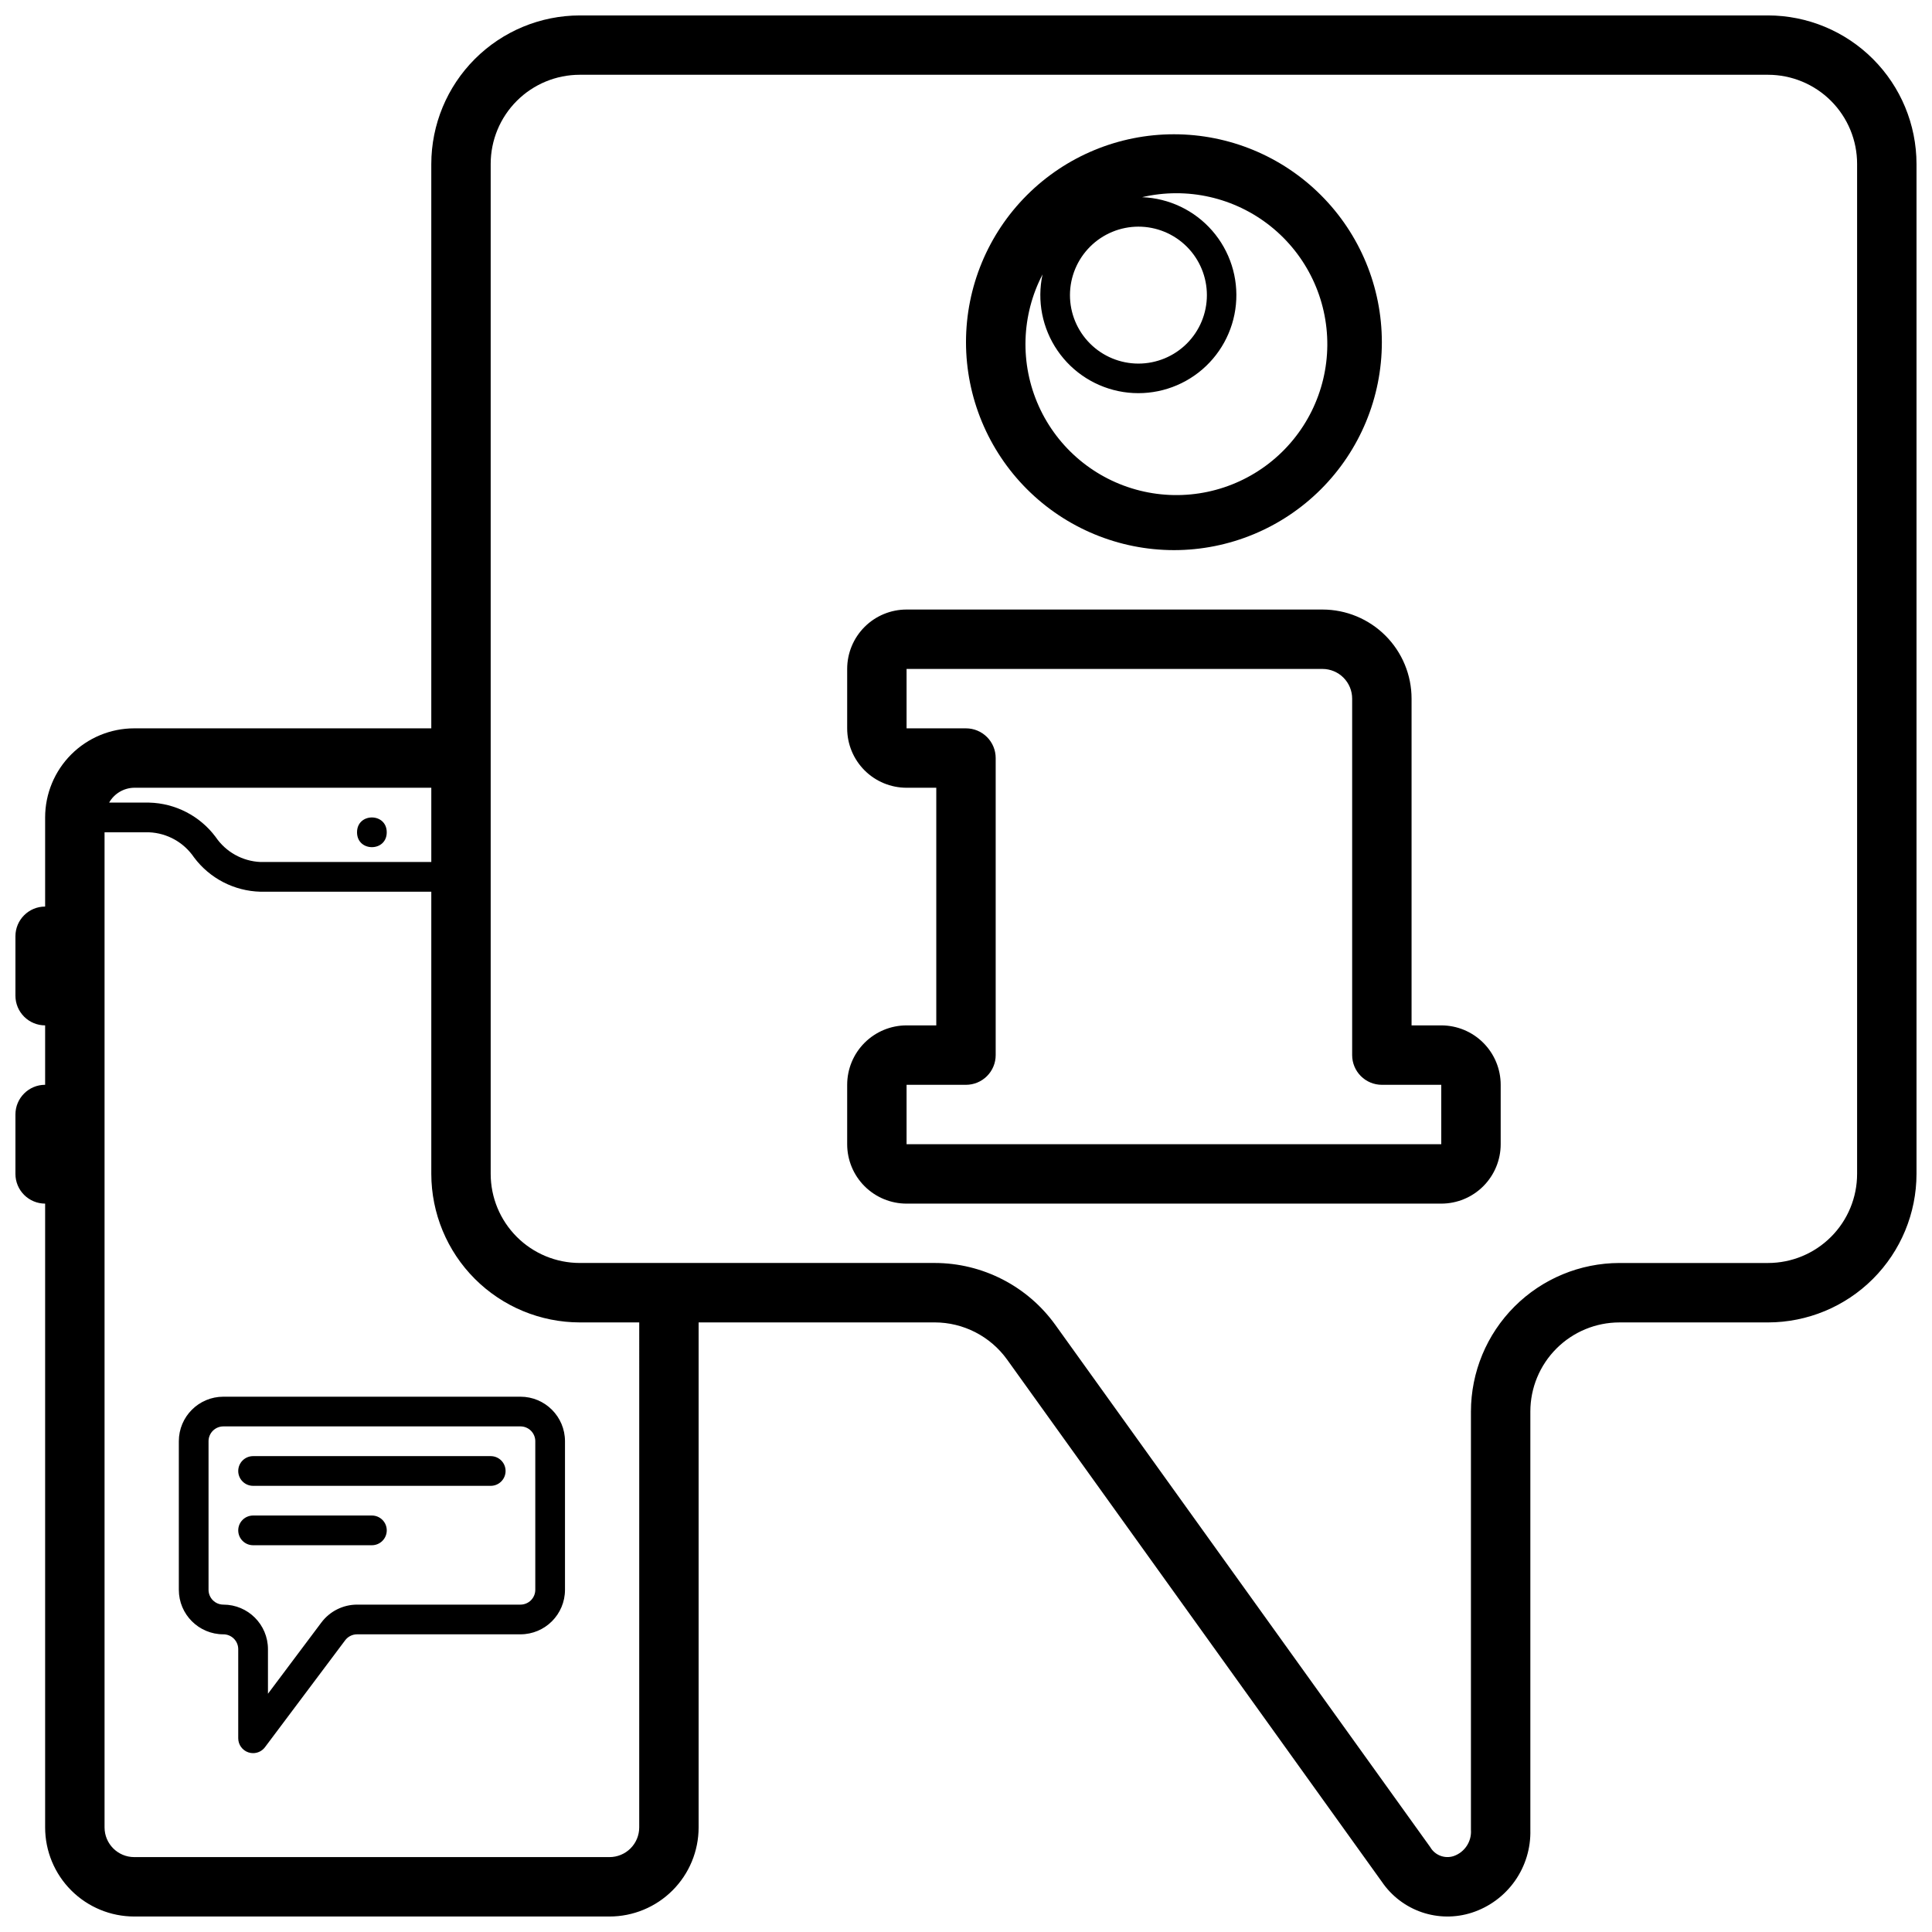 <?xml version="1.0" encoding="UTF-8"?>
<!-- Uploaded to: ICON Repo, www.svgrepo.com, Generator: ICON Repo Mixer Tools -->
<svg width="800px" height="800px" version="1.1" viewBox="144 144 512 512" xmlns="http://www.w3.org/2000/svg">
 <defs>
  <clipPath id="a">
   <path d="m148.09 148.09h503.81v503.81h-503.81z"/>
  </clipPath>
 </defs>
 <path d="m246.49 364.57c0 5.25-7.871 5.25-7.871 0 0-5.246 7.871-5.246 7.871 0"/>
 <g clip-path="url(#a)">
  <path d="m612.54 148.09h-314.88c-10.438 0.012-20.441 4.164-27.82 11.543-7.379 7.379-11.527 17.383-11.543 27.816v149.57h-78.719c-6.262 0-12.27 2.488-16.699 6.914-4.43 4.43-6.918 10.438-6.918 16.699v23.617c-4.348 0-7.871 3.523-7.871 7.871v15.746c0 2.086 0.828 4.09 2.305 5.566 1.477 1.477 3.481 2.305 5.566 2.305v15.746c-4.348 0-7.871 3.523-7.871 7.871v15.742c0 2.09 0.828 4.09 2.305 5.566 1.477 1.477 3.481 2.309 5.566 2.309v165.31c0 6.262 2.488 12.27 6.918 16.695 4.43 4.43 10.438 6.918 16.699 6.918h125.95c6.262 0 12.27-2.488 16.699-6.918 4.43-4.426 6.914-10.434 6.914-16.695v-133.83h62.562c7.602 0.008 14.742 3.672 19.184 9.844l99.352 138.44c2.562 3.75 6.273 6.57 10.574 8.039 4.305 1.465 8.965 1.496 13.285 0.09 4.598-1.5 8.582-4.449 11.371-8.398 2.785-3.953 4.219-8.699 4.09-13.531v-110.86c0-6.262 2.488-12.27 6.918-16.699 4.43-4.43 10.434-6.918 16.699-6.918h39.359c10.434-0.012 20.438-4.16 27.816-11.539s11.531-17.383 11.543-27.82v-267.65c-0.012-10.434-4.164-20.438-11.543-27.816-7.379-7.379-17.383-11.531-27.816-11.543zm-432.96 204.67h78.719v19.68h-45.262c-4.789-0.203-9.199-2.66-11.887-6.629-4.168-5.582-10.668-8.945-17.633-9.113h-10.598c1.363-2.402 3.898-3.902 6.66-3.938zm133.82 275.52c0 2.086-0.828 4.09-2.305 5.566-1.477 1.473-3.481 2.305-5.566 2.305h-125.95c-4.348 0-7.871-3.523-7.871-7.871v-263.71h11.809c4.785 0.203 9.195 2.664 11.887 6.629 4.164 5.586 10.664 8.945 17.633 9.117h45.262v74.781c0.016 10.438 4.164 20.441 11.543 27.82s17.383 11.527 27.82 11.539h15.742zm322.75-173.19c0 6.266-2.488 12.27-6.918 16.699-4.43 4.43-10.438 6.918-16.699 6.918h-39.359c-10.438 0.012-20.441 4.164-27.82 11.543-7.379 7.379-11.527 17.383-11.539 27.816v110.86c0.223 3.074-1.637 5.914-4.543 6.941-2.379 0.801-4.992-0.188-6.242-2.359l-99.355-138.4c-7.402-10.289-19.301-16.395-31.973-16.406h-94.047c-6.266 0-12.273-2.488-16.699-6.918-4.43-4.43-6.918-10.434-6.918-16.699v-267.65c0-6.262 2.488-12.27 6.918-16.699 4.426-4.43 10.434-6.918 16.699-6.918h314.88c6.262 0 12.27 2.488 16.699 6.918 4.43 4.43 6.918 10.438 6.918 16.699z"/>
 </g>
 <path d="m525.95 415.74h-7.871v-86.594c0-6.262-2.488-12.27-6.918-16.695-4.426-4.43-10.434-6.918-16.699-6.918h-110.21c-4.176 0-8.18 1.656-11.133 4.609s-4.609 6.957-4.609 11.133v15.746c0 4.176 1.656 8.18 4.609 11.133s6.957 4.609 11.133 4.609h7.871v62.977h-7.871c-4.176 0-8.18 1.66-11.133 4.613-2.953 2.949-4.609 6.957-4.609 11.133v15.742c0 4.176 1.656 8.18 4.609 11.133s6.957 4.613 11.133 4.613h141.7c4.176 0 8.184-1.66 11.133-4.613 2.953-2.953 4.613-6.957 4.613-11.133v-15.742c0-4.176-1.66-8.184-4.613-11.133-2.949-2.953-6.957-4.613-11.133-4.613zm0 31.488h-141.7v-15.742h15.746c2.086 0 4.09-0.832 5.566-2.309 1.477-1.477 2.305-3.477 2.305-5.566v-78.719c0-2.09-0.828-4.09-2.305-5.566-1.477-1.477-3.481-2.305-5.566-2.305h-15.746v-15.746h110.21c2.09 0 4.094 0.832 5.566 2.305 1.477 1.477 2.309 3.481 2.309 5.566v94.465c0 2.09 0.828 4.09 2.305 5.566 1.477 1.477 3.477 2.309 5.566 2.309h15.742z"/>
 <path d="m455.1 289.79c14.617 0 28.633-5.805 38.965-16.137 10.336-10.336 16.141-24.352 16.141-38.965 0-14.617-5.805-28.633-16.141-38.965-10.332-10.336-24.348-16.141-38.965-16.141-14.613 0-28.629 5.805-38.965 16.141-10.332 10.332-16.137 24.348-16.137 38.965 0.016 14.609 5.824 28.613 16.156 38.945 10.332 10.328 24.336 16.141 38.945 16.156zm-9.445-85.727c4.816-0.008 9.441 1.895 12.852 5.297 3.41 3.402 5.328 8.02 5.332 12.836 0.004 4.816-1.906 9.438-5.312 12.844s-8.027 5.316-12.844 5.316c-4.816-0.004-9.438-1.922-12.836-5.336-3.402-3.41-5.309-8.031-5.297-12.852 0.016-4.801 1.934-9.402 5.336-12.797 3.398-3.394 8.004-5.301 12.809-5.309zm-25.371 12.66c-1.512 6.992-0.074 14.297 3.973 20.191 4.047 5.898 10.348 9.863 17.414 10.969 7.066 1.102 14.277-0.762 19.93-5.144 5.648-4.387 9.242-10.906 9.93-18.023 0.691-7.121-1.59-14.207-6.293-19.594-4.707-5.387-11.426-8.594-18.574-8.867 11.938-2.785 24.492 0.055 34.066 7.711 9.574 7.652 15.109 19.273 15.023 31.531-0.09 12.258-5.793 23.797-15.48 31.312-9.684 7.512-22.277 10.172-34.172 7.211-11.898-2.957-21.777-11.207-26.812-22.383-5.035-11.176-4.668-24.043 0.996-34.914z"/>
 <path d="m281.92 514.14h-78.719c-6.523 0-11.809 5.285-11.809 11.805v39.363c0 6.519 5.285 11.805 11.809 11.805 1.043 0 2.043 0.418 2.781 1.156 0.738 0.738 1.152 1.738 1.152 2.781v23.617c0.004 1.691 1.086 3.195 2.691 3.731 0.402 0.137 0.824 0.207 1.246 0.203 1.238 0 2.406-0.582 3.148-1.574l21.254-28.34v0.004c0.742-0.992 1.91-1.578 3.148-1.578h43.297c6.523 0 11.809-5.285 11.809-11.805v-39.363c0-6.519-5.285-11.805-11.809-11.805zm3.938 51.168c0 1.043-0.414 2.043-1.152 2.781s-1.742 1.152-2.785 1.152h-43.297c-3.715 0.008-7.211 1.758-9.445 4.723l-14.168 18.895v-11.809c0-6.519-5.289-11.809-11.809-11.809-2.176 0-3.938-1.762-3.938-3.934v-39.363c0-2.172 1.762-3.934 3.938-3.934h78.719c1.043 0 2.047 0.414 2.785 1.152s1.152 1.738 1.152 2.781z"/>
 <path d="m274.05 529.89h-62.977c-2.176 0-3.938 1.762-3.938 3.938 0 2.172 1.762 3.934 3.938 3.934h62.977c2.172 0 3.934-1.762 3.934-3.934 0-2.176-1.762-3.938-3.934-3.938z"/>
 <path d="m242.56 545.63h-31.488c-2.176 0-3.938 1.762-3.938 3.934 0 2.176 1.762 3.938 3.938 3.938h31.488c2.172 0 3.934-1.762 3.934-3.938 0-2.172-1.762-3.934-3.934-3.934z"/>
</svg>